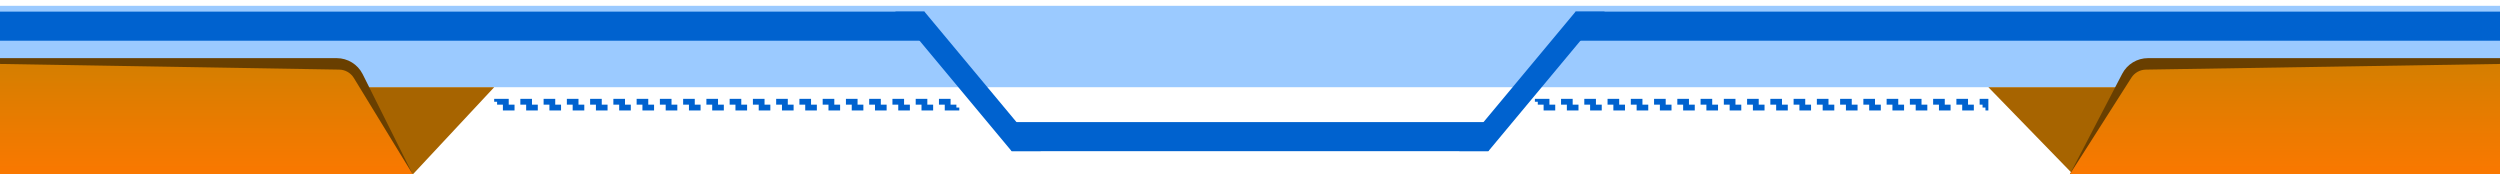 <svg width="430" height="30" viewBox="0 0 430 30" fill="none" xmlns="http://www.w3.org/2000/svg">
<rect y="1" width="430" height="14" fill="#9BCAFF"/>
<g filter="url(#filter0_d_581_1192)">
<rect y="1" width="159.01" height="5" fill="#0062CF"/>
<rect x="174" y="20" width="82" height="5" fill="#0062CF"/>
<rect x="270.99" y="1" width="159.01" height="5" fill="#0062CF"/>
<path d="M154 1H159L179 25H174L154 1Z" fill="#0062CF"/>
<path d="M271 1H276L256 25H251L271 1Z" fill="#0062CF"/>
</g>
<path d="M71 30L61 15L85 15L71 30Z" fill="#A76400"/>
<path d="M0 10L57.91 10C59.804 10 61.535 11.07 62.382 12.764L71 30L-3.49691e-06 30L0 10Z" fill="#693F00"/>
<path d="M1.74846e-07 11L58.35 11.973C59.378 11.99 60.325 12.531 60.86 13.408L71 30L-3.32206e-06 30L1.74846e-07 11Z" fill="url(#paint0_linear_581_1192)"/>
<rect x="85.5" y="17.5" width="79" height="1" stroke="#0062CF" stroke-dasharray="2 2"/>
<rect x="264.5" y="17.5" width="77" height="1" stroke="#0062CF" stroke-dasharray="2 2"/>
<path d="M356.583 30L367 15L342 15L356.583 30Z" fill="#A76400"/>
<path d="M430 10L369.455 10C367.591 10 365.882 11.037 365.021 12.689L356 30L430 30L430 10Z" fill="#693F00"/>
<path d="M430 11L369.08 11.974C368.071 11.99 367.139 12.512 366.597 13.362L356 30L430 30L430 11Z" fill="url(#paint1_linear_581_1192)"/>
<defs>
<filter id="filter0_d_581_1192" x="-2" y="0" width="434" height="28" filterUnits="userSpaceOnUse" color-interpolation-filters="sRGB">
<feFlood flood-opacity="0" result="BackgroundImageFix"/>
<feColorMatrix in="SourceAlpha" type="matrix" values="0 0 0 0 0 0 0 0 0 0 0 0 0 0 0 0 0 0 127 0" result="hardAlpha"/>
<feOffset dy="1"/>
<feGaussianBlur stdDeviation="1"/>
<feComposite in2="hardAlpha" operator="out"/>
<feColorMatrix type="matrix" values="0 0 0 0 0 0 0 0 0 0 0 0 0 0 0 0 0 0 0.5 0"/>
<feBlend mode="normal" in2="BackgroundImageFix" result="effect1_dropShadow_581_1192"/>
<feBlend mode="normal" in="SourceGraphic" in2="effect1_dropShadow_581_1192" result="shape"/>
</filter>
<linearGradient id="paint0_linear_581_1192" x1="35.5" y1="10" x2="35.5" y2="30" gradientUnits="userSpaceOnUse">
<stop stop-color="#D37F00"/>
<stop offset="1" stop-color="#FA7800"/>
</linearGradient>
<linearGradient id="paint1_linear_581_1192" x1="393" y1="10" x2="393" y2="30" gradientUnits="userSpaceOnUse">
<stop stop-color="#D37F00"/>
<stop offset="1" stop-color="#FA7800"/>
</linearGradient>
</defs>
</svg>
